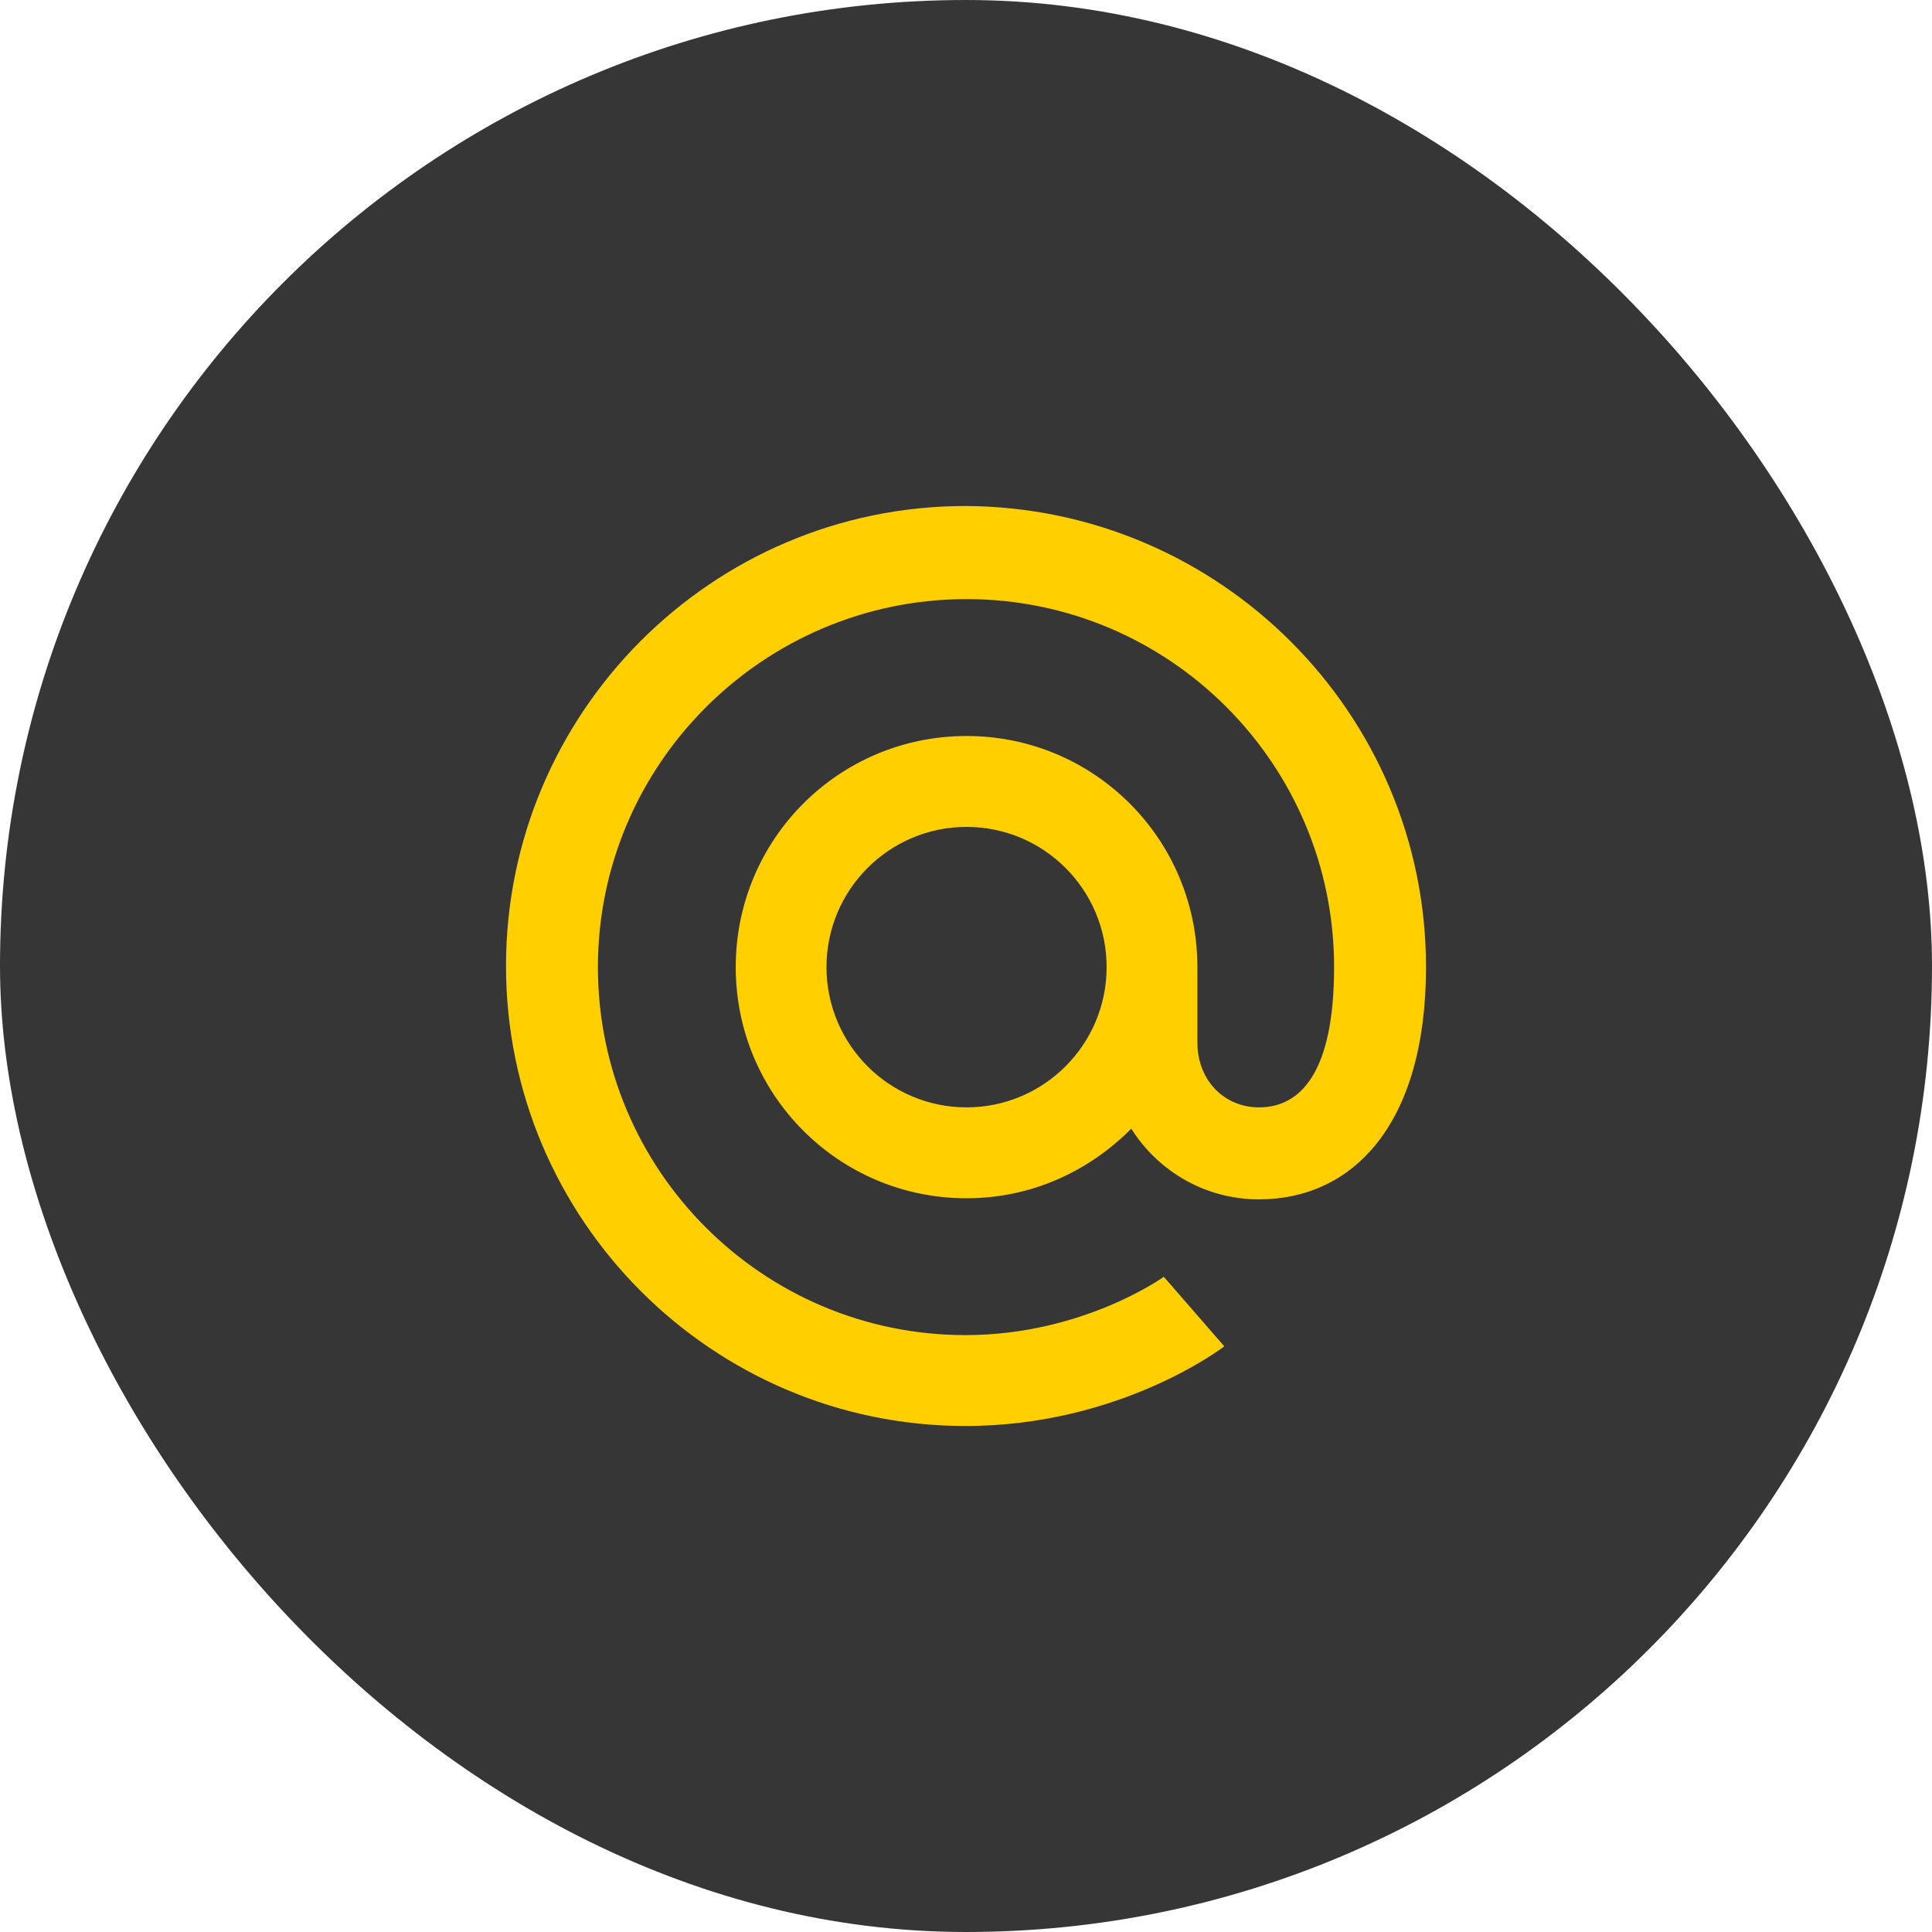 <?xml version="1.0" encoding="UTF-8"?> <svg xmlns="http://www.w3.org/2000/svg" width="42" height="42" viewBox="0 0 42 42" fill="none"> <rect width="42" height="42" rx="21" fill="#363636"></rect> <path d="M31 21.024C31 24.463 29.392 26.073 27.37 26.073C26.201 26.073 25.178 25.463 24.593 24.537C23.668 25.463 22.425 26.049 21.012 26.049C18.235 26.049 15.994 23.805 15.994 21.024C15.994 18.244 18.235 16 21.012 16C23.789 16 26.03 18.244 26.03 21.024V22.659C26.03 23.488 26.615 24.073 27.37 24.073C28.272 24.073 29.002 23.317 29.002 21.024C29.002 16.61 25.421 13.024 21.012 13.024C16.603 13.024 12.998 16.61 12.998 21.024C12.998 25.439 16.579 29.024 20.988 29.024C23.546 29.024 25.3 27.756 25.3 27.756L26.615 29.268C26.615 29.268 24.374 31 20.988 31C15.482 31 11 26.512 11 21C11 15.488 15.482 11 20.988 11C26.518 11.024 31 15.512 31 21.024ZM21.012 24.073C22.693 24.073 24.057 22.707 24.057 21.024C24.057 19.341 22.693 17.976 21.012 17.976C19.331 17.976 17.967 19.341 17.967 21.024C17.967 22.707 19.331 24.073 21.012 24.073Z" fill="#FFCF00"></path> </svg> 
